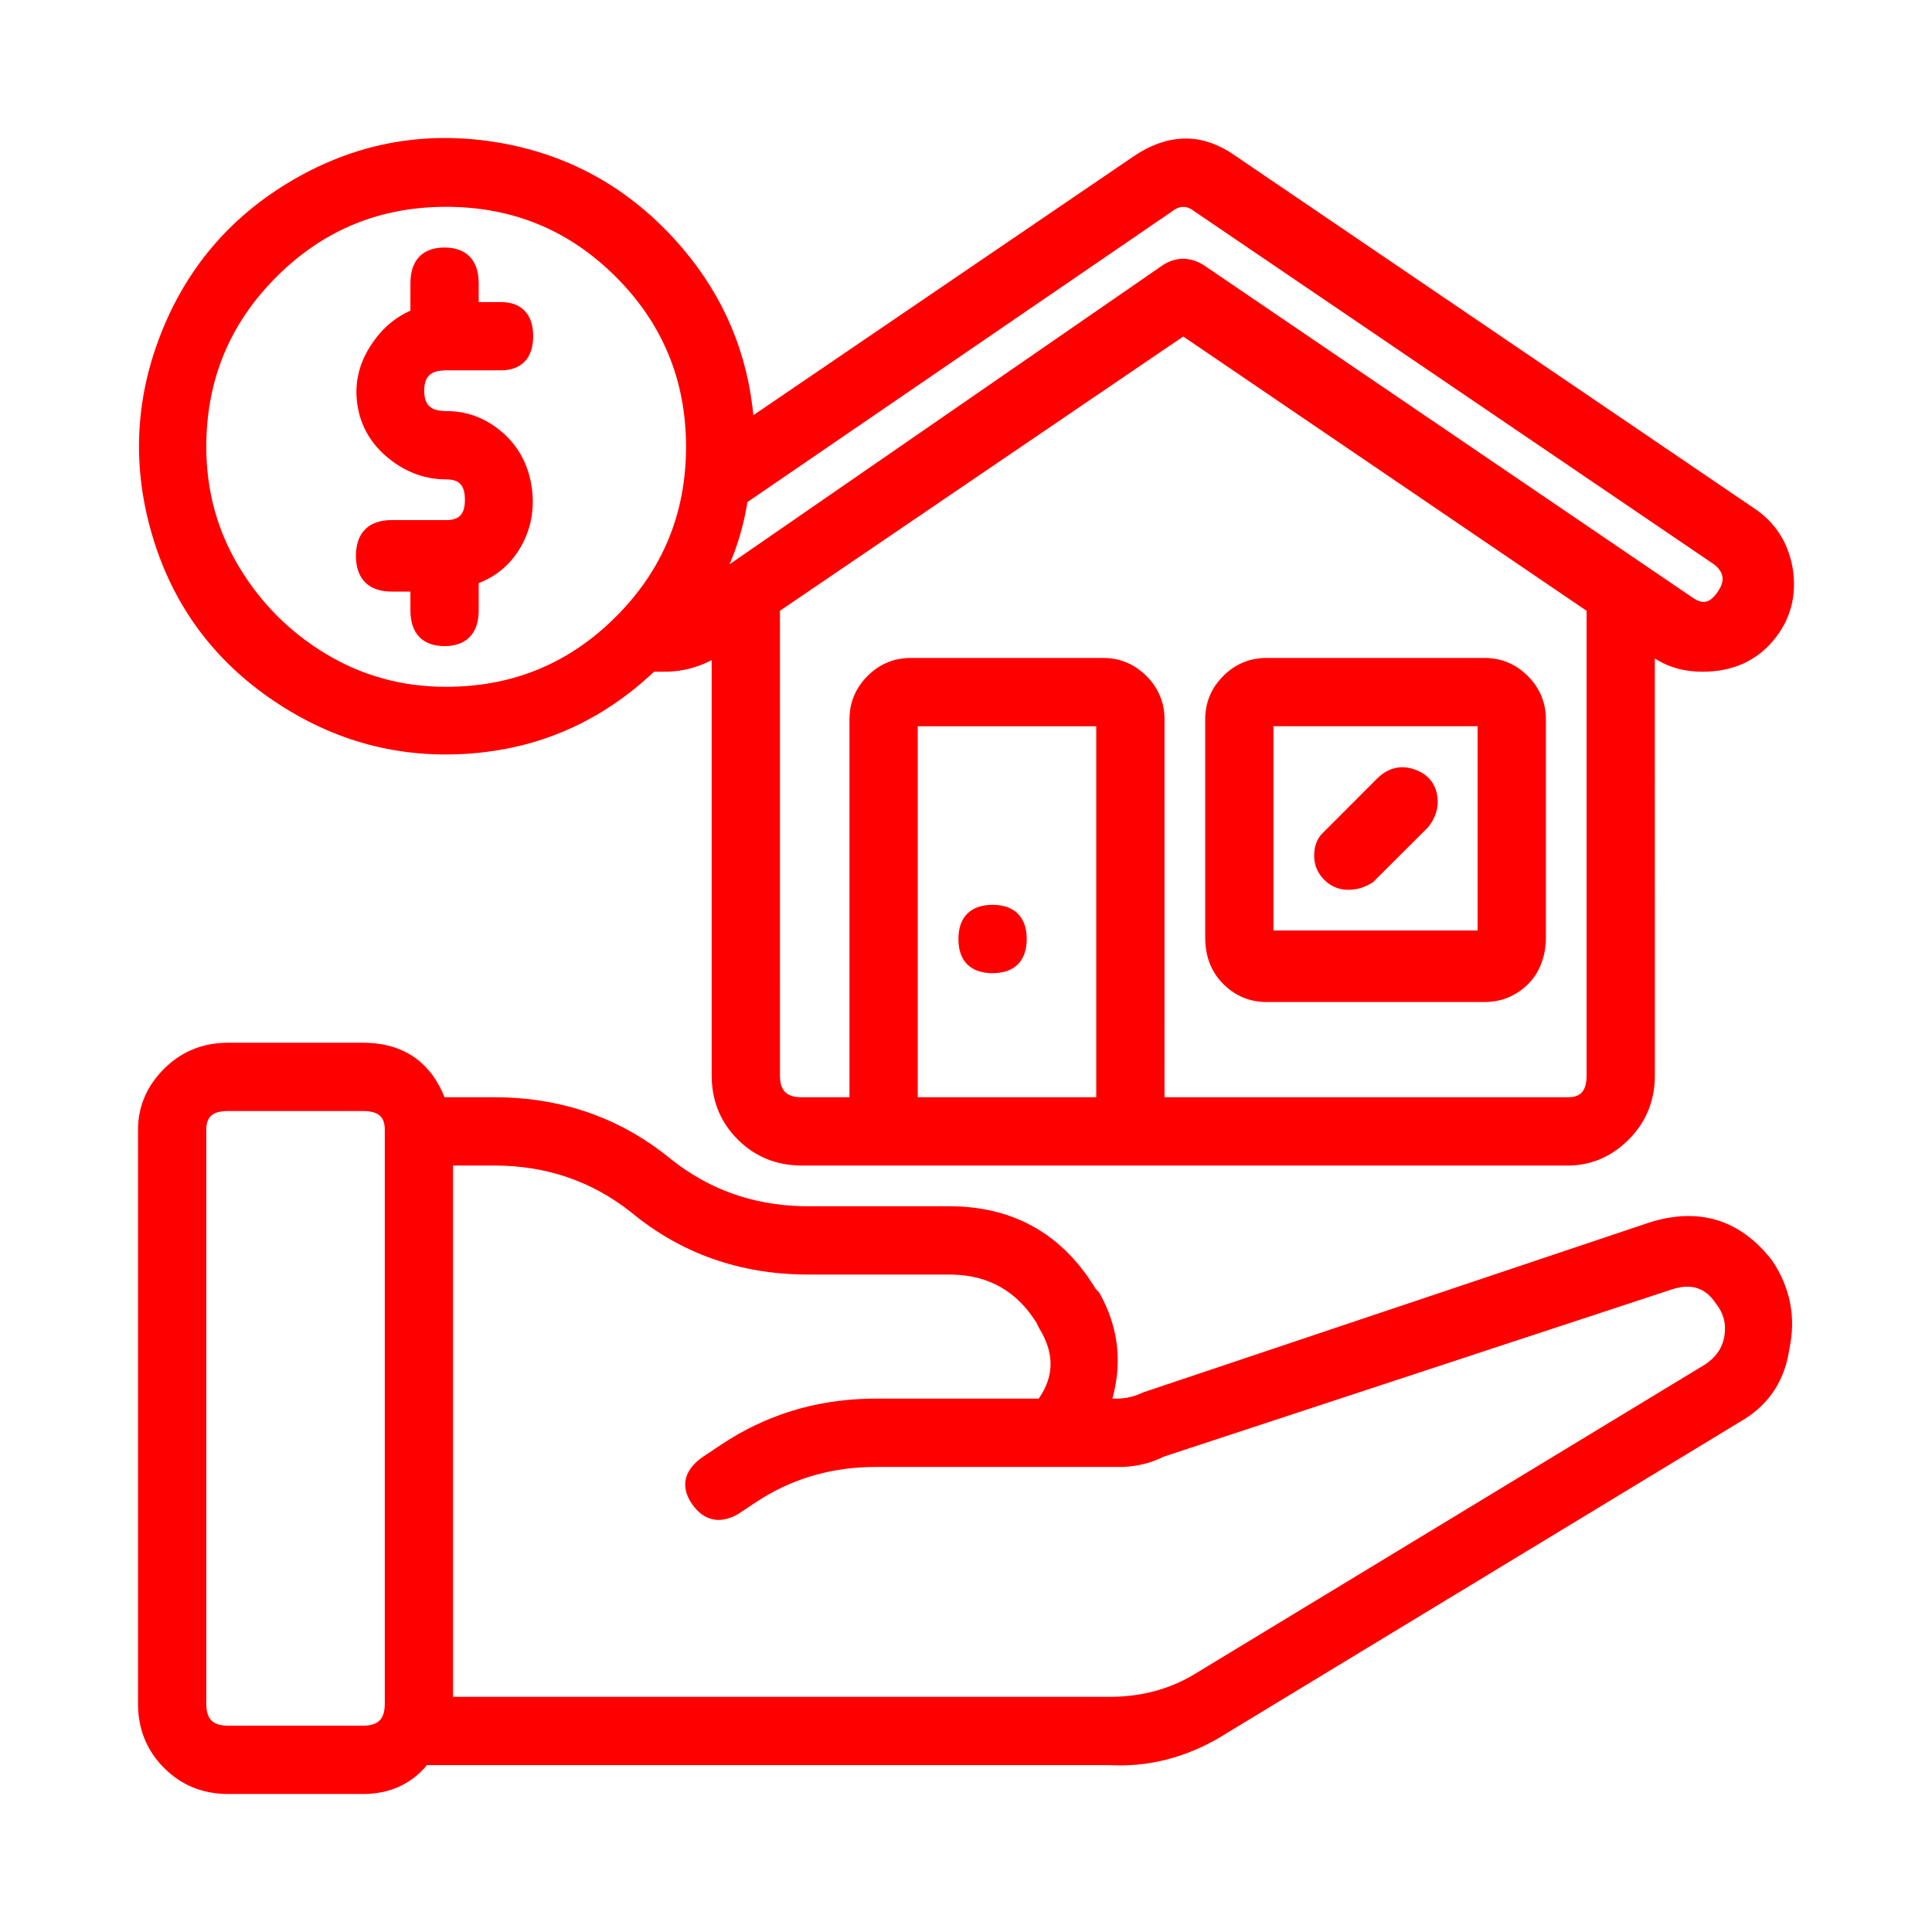 <?xml version="1.0" encoding="UTF-8"?>
<svg width="140px" height="140px" viewBox="0 0 140 140" version="1.1" xmlns="http://www.w3.org/2000/svg" xmlns:xlink="http://www.w3.org/1999/xlink">
    <!-- Generator: Sketch 64 (93537) - https://sketch.com -->
    <title>Icon_Beauftragung</title>
    <desc>Created with Sketch.</desc>
    <g id="Icon_Beauftragung" stroke="none" stroke-width="1" fill="none" fill-rule="evenodd">
        <path d="M26.292,75.56 C29,75.56 30.932,76.744 32.018,79.06 L32.131,79.312 L32.211,79.509 L35.813,79.51 C40.396,79.51 44.441,80.827 47.926,83.45 L48.298,83.736 L48.665,84.032 C51.404,86.198 54.559,87.322 58.14,87.405 L58.572,87.41 L68.79,87.41 C73.328,87.41 76.83,89.331 79.239,93.139 L79.416,93.426 L79.403,93.405 L79.594,93.597 L79.676,93.705 C80.969,96.005 81.311,98.44 80.703,100.989 L80.614,101.337 L80.61,101.35 L80.866,101.35 C81.392,101.35 81.872,101.273 82.336,101.107 L82.568,101.017 L82.797,100.911 L119.498,88.595 C123.102,87.449 126.106,88.367 128.425,91.35 C129.738,93.322 130.152,95.474 129.665,97.739 C129.346,99.961 128.26,101.667 126.433,102.821 L126.179,102.975 L89.034,125.505 C86.437,127.183 83.686,127.991 80.813,127.924 L80.402,127.908 L30.942,127.908 L30.74,128.139 C29.665,129.304 28.28,129.924 26.609,129.994 L26.292,130 L16.538,130 C14.703,130 13.145,129.368 11.888,128.111 C10.706,126.928 10.077,125.476 10.007,123.78 L10,123.459 L10,81.868 C10,80.186 10.636,78.702 11.888,77.449 C13.071,76.266 14.52,75.637 16.217,75.567 L16.538,75.56 L26.292,75.56 Z M26.292,80.51 L16.538,80.51 C15.469,80.51 14.999,80.878 14.952,81.723 L14.949,81.868 L14.949,123.459 C14.949,124.521 15.375,125.001 16.376,125.046 L16.538,125.049 L26.292,125.049 C27.353,125.049 27.833,124.623 27.878,123.622 L27.882,123.459 L27.882,81.868 C27.882,80.92 27.421,80.51 26.292,80.51 Z M35.813,84.459 L32.83,84.459 L32.83,122.958 L80.402,122.959 C82.495,122.959 84.386,122.501 86.077,121.592 L86.413,121.404 L123.552,98.878 C124.367,98.337 124.827,97.646 124.96,96.78 C125.092,95.912 124.896,95.161 124.342,94.46 C123.581,93.319 122.57,92.98 121.17,93.427 L120.967,93.496 L84.341,105.55 C83.443,106 82.474,106.248 81.444,106.293 L81.098,106.301 L63.449,106.301 C60.444,106.301 57.718,107.049 55.267,108.543 L54.902,108.773 L53.479,109.719 C52.17,110.468 50.994,110.213 50.149,108.989 C49.327,107.803 49.531,106.657 50.705,105.736 L50.863,105.617 L52.257,104.687 C55.46,102.552 59.028,101.441 62.956,101.356 L63.449,101.35 L75.268,101.35 L75.396,101.159 C76.312,99.726 76.371,98.272 75.56,96.706 L75.438,96.482 L75.311,96.266 L75.101,95.842 C73.695,93.595 71.705,92.443 69.084,92.364 L68.79,92.359 L58.572,92.359 C53.655,92.359 49.362,90.848 45.722,87.837 C42.869,85.584 39.571,84.459 35.813,84.459 Z M35.774,10.276 C40.918,11.071 45.28,13.41 48.839,17.286 C52.054,20.792 53.949,24.85 54.521,29.455 L54.577,29.95 L54.59,30.087 L82.215,11.283 C84.541,9.734 86.847,9.631 89.04,10.976 L89.275,11.125 L127.125,36.842 C128.63,37.844 129.557,39.279 129.896,41.125 C130.228,43.127 129.764,44.9 128.509,46.407 C127.251,47.917 125.52,48.677 123.365,48.677 C122.13,48.677 121.031,48.391 120.072,47.814 L119.915,47.715 L119.917,77.918 C119.917,79.539 119.425,80.943 118.446,82.114 L118.244,82.345 L118.028,82.57 C116.85,83.75 115.467,84.382 113.906,84.453 L113.611,84.459 L58.108,84.459 C56.272,84.459 54.714,83.827 53.458,82.57 C52.275,81.388 51.647,79.938 51.577,78.239 L51.57,77.918 L51.57,47.837 C50.694,48.291 49.776,48.56 48.814,48.647 L48.452,48.67 L48.122,48.677 L47.391,48.677 L47.17,48.886 C43.7,52.083 39.669,53.959 35.098,54.505 L34.606,54.558 L34.11,54.601 C28.964,54.999 24.208,53.73 19.859,50.8 C15.505,47.873 12.57,43.903 11.067,38.912 C9.564,33.924 9.762,29.009 11.661,24.179 C13.499,19.506 16.566,15.863 20.848,13.265 L21.28,13.009 L21.718,12.761 C26.103,10.339 30.793,9.51 35.774,10.276 Z M85.743,24.385 L56.517,44.26 L56.518,77.918 C56.518,78.922 56.898,79.406 57.783,79.495 L57.945,79.506 L58.108,79.51 L61.556,79.509 L61.556,52.128 C61.556,51.085 61.878,50.16 62.517,49.37 L62.684,49.175 L62.863,48.986 C63.669,48.18 64.637,47.742 65.745,47.684 L66.004,47.677 L79.937,47.677 C81.15,47.677 82.206,48.118 83.079,48.987 C83.883,49.796 84.32,50.765 84.379,51.87 L84.386,52.128 L84.385,79.509 L113.611,79.51 C114.456,79.51 114.874,79.143 114.954,78.262 L114.966,78.091 L114.969,77.918 L114.969,44.261 L85.743,24.385 Z M79.438,52.627 L66.503,52.627 L66.503,79.509 L79.438,79.509 L79.438,52.627 Z M107.573,47.677 C108.786,47.677 109.842,48.118 110.715,48.987 C111.519,49.796 111.956,50.765 112.015,51.87 L112.021,52.128 L112.021,67.927 C112.021,68.777 111.849,69.551 111.503,70.244 C111.149,70.948 110.62,71.521 109.928,71.952 C109.306,72.342 108.614,72.558 107.859,72.602 L107.573,72.61 L91.782,72.61 C90.561,72.61 89.505,72.17 88.642,71.302 C87.826,70.491 87.393,69.45 87.339,68.198 L87.333,67.927 L87.333,52.128 C87.333,50.911 87.772,49.855 88.641,48.986 C89.446,48.18 90.415,47.743 91.523,47.684 L91.782,47.677 L107.573,47.677 Z M71.926,65.568 C73.515,65.568 74.4,66.454 74.4,68.044 C74.4,69.636 73.516,70.519 71.926,70.519 C70.332,70.519 69.451,69.638 69.451,68.044 C69.451,66.452 70.333,65.568 71.926,65.568 Z M107.072,52.626 L92.28,52.626 L92.28,67.427 L107.072,67.427 L107.072,52.626 Z M99.788,56.421 C100.534,55.676 101.42,55.429 102.375,55.715 C103.315,55.998 103.915,56.598 104.114,57.481 C104.299,58.326 104.109,59.134 103.514,59.917 L103.514,59.917 L99.492,63.928 C98.948,64.293 98.347,64.478 97.703,64.478 C97.024,64.478 96.432,64.231 95.958,63.752 C95.476,63.274 95.229,62.682 95.229,62.003 C95.229,61.334 95.429,60.783 95.84,60.372 L95.84,60.372 Z M32.33,14.987 C27.507,14.987 23.418,16.677 20.027,20.069 C16.638,23.46 14.949,27.555 14.949,32.378 C14.949,35.543 15.738,38.438 17.316,41.066 C18.898,43.707 21.006,45.815 23.647,47.401 C26.274,48.98 29.167,49.769 32.33,49.769 C37.151,49.769 41.243,48.079 44.633,44.687 C48.023,41.296 49.712,37.204 49.712,32.378 C49.712,27.554 48.023,23.459 44.633,20.069 C41.243,16.678 37.151,14.987 32.33,14.987 Z M32.214,17.937 C33.811,17.937 34.688,18.866 34.688,20.529 L34.688,20.529 L34.688,21.887 L36.278,21.887 C37.738,21.887 38.568,22.708 38.632,24.175 L38.632,24.175 L38.636,24.362 C38.636,25.948 37.799,26.837 36.278,26.837 L36.278,26.837 L32.33,26.837 C31.208,26.837 30.74,27.279 30.74,28.312 C30.74,29.347 31.206,29.787 32.33,29.787 L32.631,29.794 C34.024,29.857 35.275,30.362 36.372,31.302 C37.545,32.31 38.263,33.62 38.514,35.205 C38.763,36.789 38.512,38.256 37.759,39.593 C37.097,40.774 36.138,41.635 34.896,42.17 L34.896,42.17 L34.688,42.253 L34.688,44.228 C34.688,45.824 33.88,46.743 32.402,46.814 L32.402,46.814 L32.214,46.819 C30.614,46.819 29.74,45.892 29.74,44.228 L29.74,44.228 L29.739,42.869 L28.382,42.869 C26.777,42.869 25.864,42.018 25.796,40.468 L25.796,40.468 L25.792,40.278 C25.792,38.608 26.712,37.687 28.382,37.687 L28.382,37.687 L32.33,37.687 C33.285,37.687 33.688,37.259 33.688,36.212 C33.688,35.167 33.284,34.737 32.33,34.737 L32.33,34.737 L32.03,34.73 C30.637,34.668 29.351,34.166 28.185,33.233 C26.929,32.227 26.167,30.956 25.915,29.44 C25.663,27.923 25.958,26.485 26.796,25.143 C27.516,23.99 28.433,23.141 29.54,22.608 L29.54,22.608 L29.739,22.517 L29.74,20.529 C29.74,18.931 30.546,18.012 32.025,17.941 L32.025,17.941 Z M84.987,15.273 L84.865,15.365 L54.155,36.386 L54.109,36.68 C53.904,37.874 53.584,39.043 53.15,40.188 L52.957,40.678 L52.867,40.89 L84.325,19.17 C85.139,18.681 85.984,18.62 86.826,18.997 L87.006,19.084 L87.186,19.185 L122.714,43.347 C123.408,43.811 123.916,43.69 124.463,42.897 C124.981,42.15 124.942,41.576 124.361,41.027 L124.245,40.924 L86.594,15.344 C86.039,14.902 85.554,14.873 84.987,15.273 Z" fill="#FF0000" fill-rule="nonzero"></path>
    </g>
</svg>